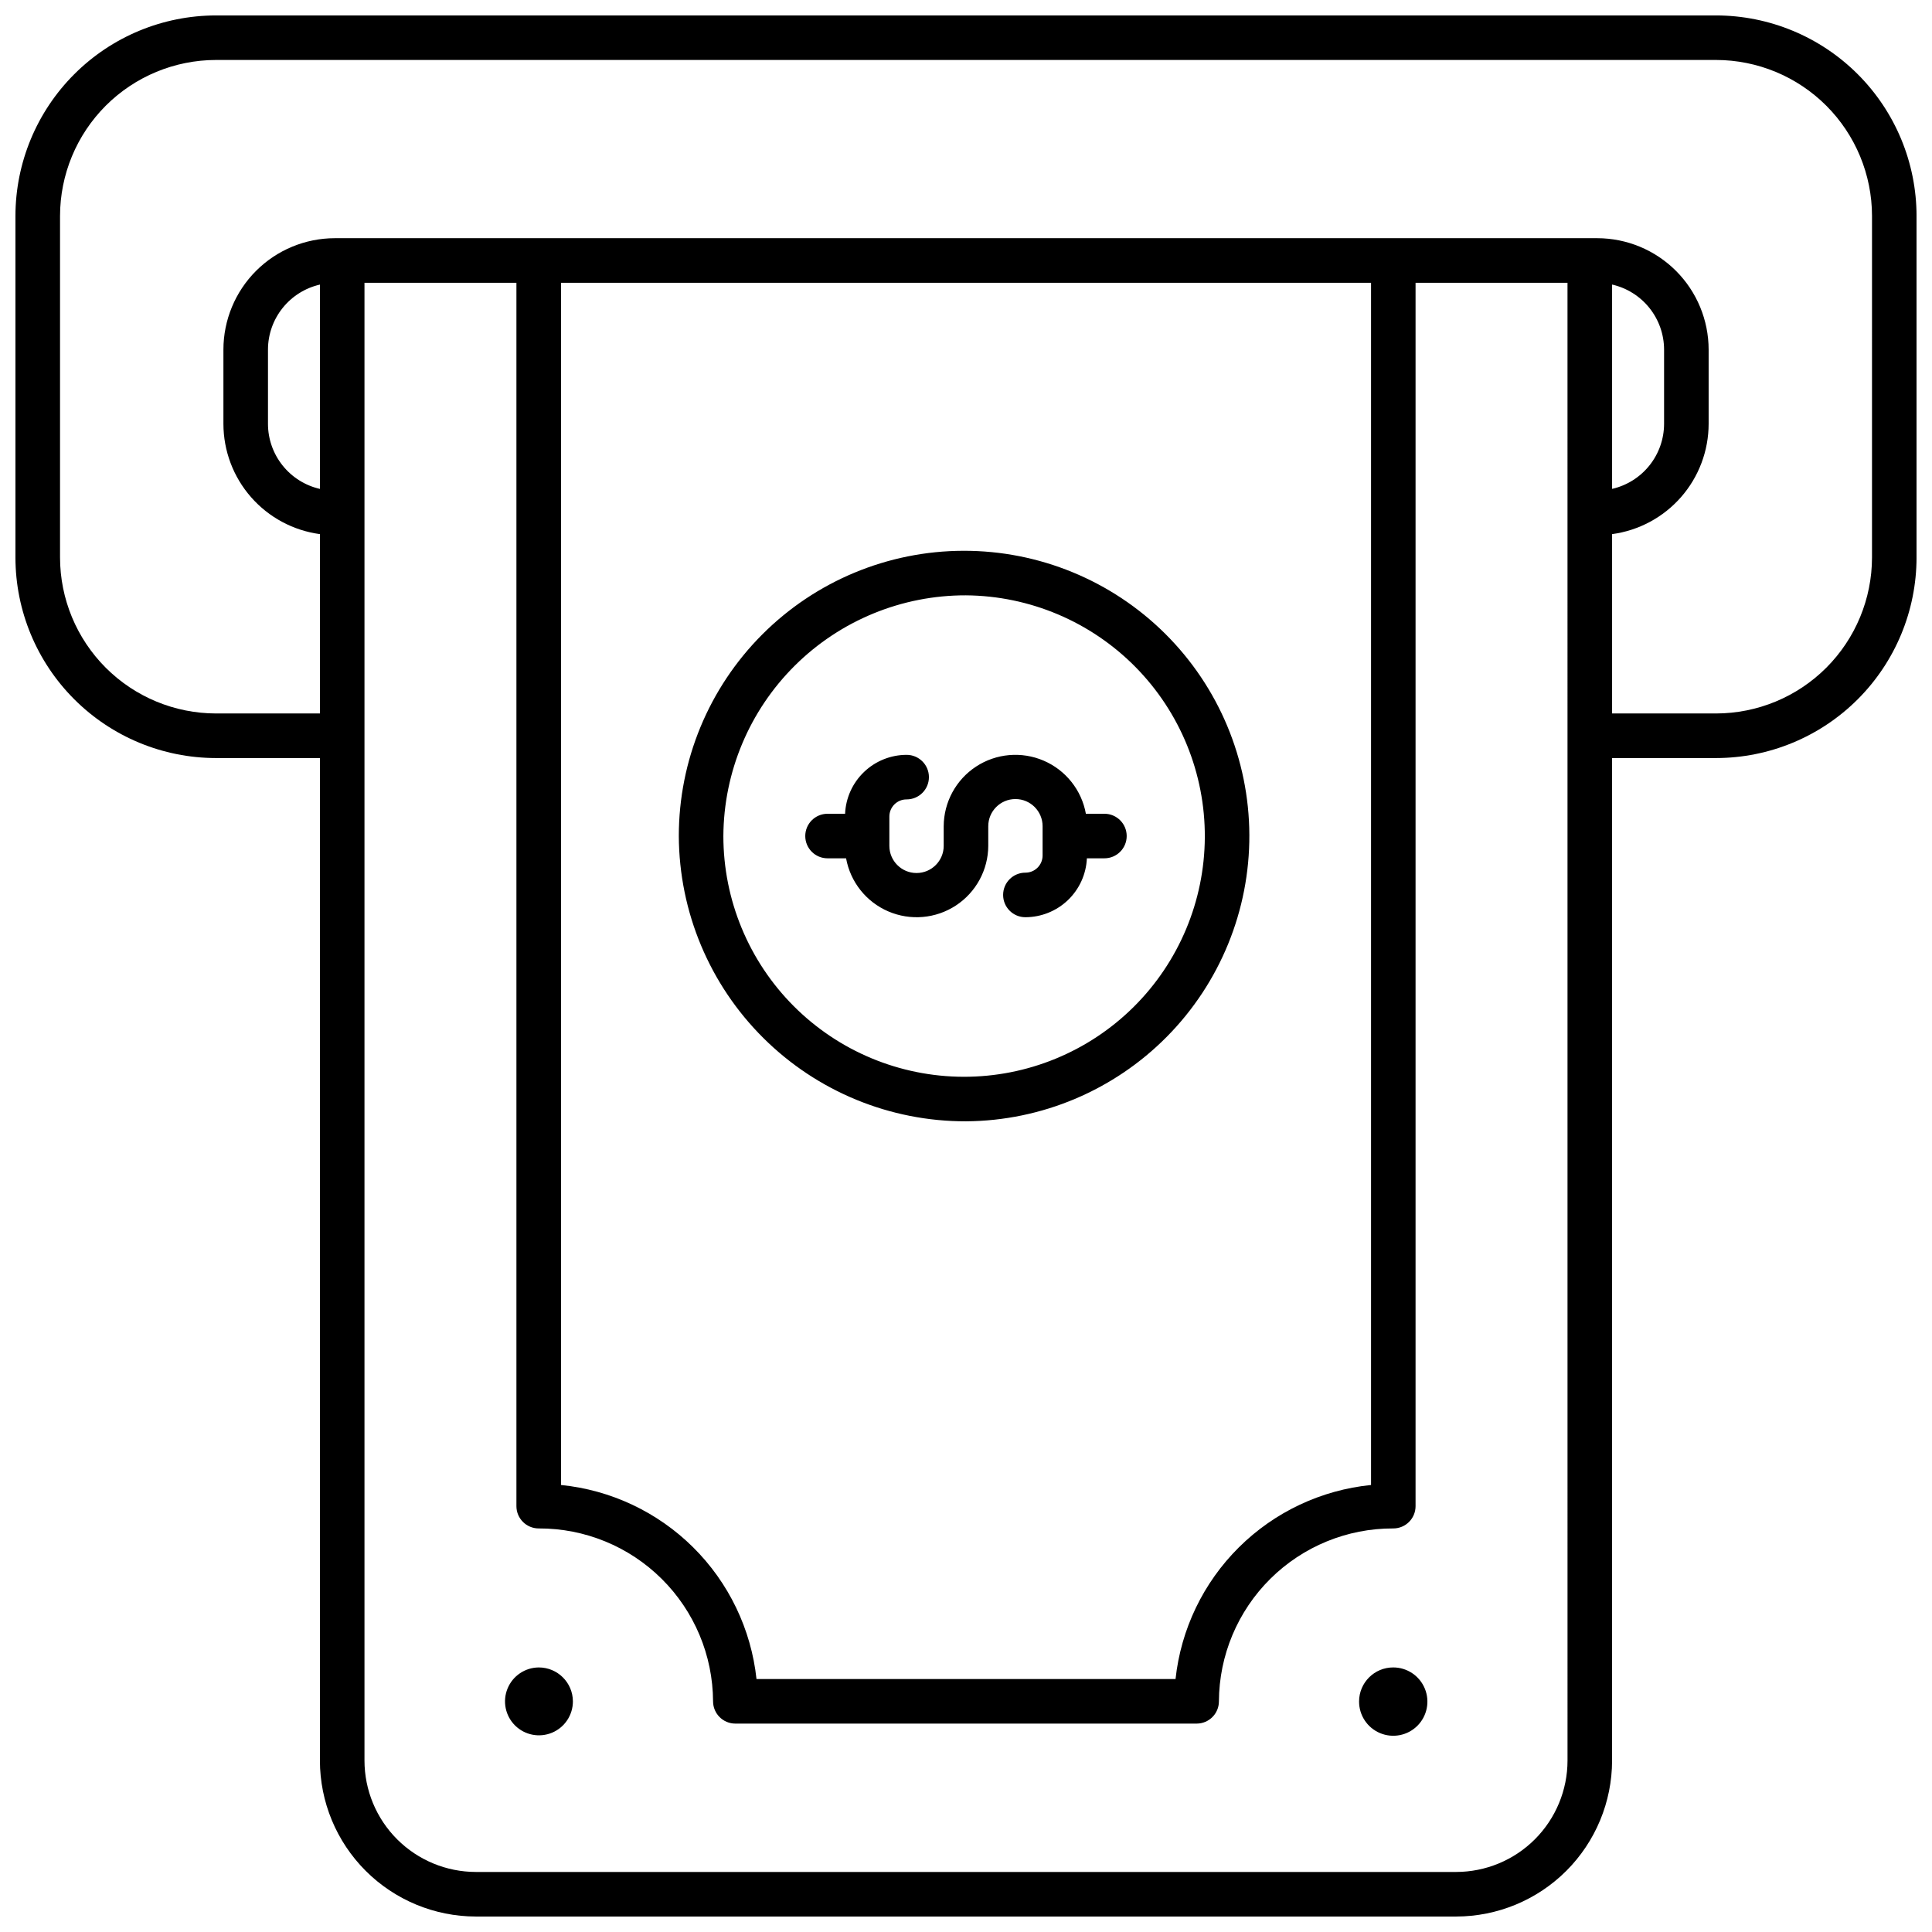 <?xml version="1.0" encoding="UTF-8"?>
<!-- Uploaded to: SVG Repo, www.svgrepo.com, Generator: SVG Repo Mixer Tools -->
<svg width="800px" height="800px" version="1.1" viewBox="144 144 512 512" xmlns="http://www.w3.org/2000/svg">
 <defs>
  <clipPath id="a">
   <path d="m148.09 148.09h503.81v503.81h-503.81z"/>
  </clipPath>
 </defs>
 <g clip-path="url(#a)">
  <path d="m598.77 148.09h-397.54c-14.09 0.016-27.594 5.617-37.555 15.582-9.965 9.961-15.566 23.465-15.582 37.555v90.527c0.016 14.09 5.617 27.594 15.582 37.555 9.961 9.965 23.465 15.566 37.555 15.582h27.551v265.68c0.012 10.957 4.371 21.461 12.121 29.211 7.746 7.746 18.25 12.105 29.207 12.117h259.78c10.957-0.012 21.461-4.371 29.211-12.117 7.746-7.75 12.105-18.254 12.117-29.211v-265.68h27.551c14.09-0.016 27.594-5.617 37.559-15.582 9.961-9.961 15.562-23.465 15.578-37.555v-90.527c-0.016-14.09-5.617-27.594-15.578-37.555-9.965-9.965-23.469-15.566-37.559-15.582zm-369.98 125.48c-3.906-0.891-7.398-3.082-9.898-6.211-2.504-3.133-3.871-7.016-3.875-11.023v-19.684c0.004-4.008 1.371-7.894 3.875-11.023 2.5-3.129 5.992-5.32 9.898-6.211zm330.62 337c-0.008 7.828-3.121 15.332-8.656 20.867-5.531 5.531-13.035 8.645-20.863 8.652h-259.78c-7.824-0.008-15.328-3.121-20.863-8.652-5.535-5.535-8.648-13.039-8.656-20.867v-391.63h40.266v324.21c0 3.258 2.644 5.902 5.902 5.902 12.203-0.043 23.918 4.758 32.582 13.348 8.664 8.59 13.566 20.27 13.629 32.469 0 3.262 2.644 5.902 5.902 5.902h122.25c3.262 0 5.902-2.641 5.902-5.902 0.062-12.199 4.965-23.879 13.629-32.469s20.383-13.391 32.582-13.348c3.262 0 5.902-2.644 5.902-5.902v-324.21h40.266zm-266.74-73.031v-318.6h214.67v318.6c-13.223 1.328-25.59 7.164-35.02 16.523-9.434 9.363-15.363 21.688-16.789 34.898h-111.05c-1.426-13.211-7.352-25.535-16.785-34.898-9.434-9.359-21.801-15.195-35.023-16.523zm347.43-245.79c-0.012 10.957-4.371 21.461-12.117 29.211-7.746 7.746-18.254 12.105-29.211 12.117h-27.551v-47.527c7.078-0.953 13.57-4.438 18.277-9.812 4.703-5.371 7.301-12.27 7.309-19.41v-19.684c-0.012-7.824-3.121-15.328-8.656-20.863-5.535-5.535-13.039-8.648-20.867-8.656h-334.56 0.004c-7.828 0.008-15.332 3.121-20.867 8.656-5.531 5.535-8.645 13.039-8.652 20.863v19.684c0.008 7.141 2.602 14.039 7.309 19.41 4.703 5.375 11.195 8.859 18.273 9.812v47.527h-27.551c-10.957-0.012-21.461-4.371-29.211-12.117-7.746-7.75-12.105-18.254-12.117-29.211v-90.527c0.012-10.957 4.371-21.461 12.117-29.211 7.75-7.746 18.254-12.105 29.211-12.117h397.54-0.004c10.957 0.012 21.465 4.371 29.211 12.117 7.746 7.75 12.105 18.254 12.117 29.211zm-68.879-18.188v-54.152c3.906 0.891 7.398 3.082 9.898 6.211 2.504 3.129 3.871 7.016 3.879 11.023v19.684c-0.008 4.008-1.375 7.891-3.879 11.023-2.5 3.129-5.992 5.32-9.898 6.211z"/>
 </g>
 <path d="m504.17 594.88c-0.023 3.668 2.164 6.988 5.547 8.406 3.379 1.422 7.285 0.664 9.887-1.922 2.602-2.582 3.387-6.481 1.988-9.871-1.395-3.391-4.699-5.606-8.367-5.606-4.981-0.012-9.035 4.012-9.055 8.992z"/>
 <path d="m286.77 585.89c-3.629 0.027-6.891 2.231-8.266 5.594s-0.59 7.223 1.988 9.785c2.578 2.559 6.441 3.316 9.797 1.918 3.352-1.395 5.535-4.672 5.535-8.305-0.02-4.981-4.07-9.004-9.055-8.992z"/>
 <path d="m400 441.16c20.02-0.133 39.168-8.203 53.246-22.438 14.078-14.238 21.934-33.477 21.844-53.496-0.09-20.02-8.117-39.188-22.32-53.297-14.207-14.109-33.426-22.008-53.445-21.965-20.023 0.043-39.207 8.027-53.348 22.203-14.141 14.172-22.086 33.375-22.086 53.395 0.09 20.109 8.152 39.363 22.422 53.535 14.27 14.176 33.574 22.109 53.688 22.062zm0-139.39c16.887 0.137 33.035 6.961 44.902 18.984 11.863 12.02 18.477 28.258 18.387 45.148-0.09 16.891-6.875 33.055-18.863 44.949-11.992 11.898-28.211 18.551-45.102 18.508-16.891-0.047-33.074-6.785-45-18.746s-18.625-28.16-18.625-45.051c0.086-16.98 6.906-33.23 18.961-45.191 12.051-11.957 28.359-18.648 45.34-18.602z"/>
 <path d="m363.31 371.46h4.914-0.004c1.133 6.273 5.336 11.559 11.195 14.074 5.856 2.512 12.582 1.926 17.91-1.57s8.551-9.434 8.574-15.805v-5.203c0-3.977 3.223-7.199 7.199-7.199 3.977 0 7.199 3.223 7.199 7.199v7.805c-0.023 2.5-2.059 4.512-4.559 4.504-3.262 0-5.902 2.641-5.902 5.902s2.641 5.906 5.902 5.906c4.203-0.008 8.242-1.633 11.277-4.539 3.035-2.91 4.832-6.875 5.019-11.074h4.648c3.258 0 5.902-2.641 5.902-5.902 0-3.262-2.644-5.902-5.902-5.902h-4.914c-1.133-6.273-5.336-11.559-11.191-14.074s-12.582-1.926-17.914 1.57c-5.328 3.496-8.547 9.43-8.574 15.805v5.203c0 3.977-3.223 7.199-7.199 7.199-3.977 0-7.199-3.223-7.199-7.199v-7.805c0.023-2.508 2.07-4.523 4.578-4.504 3.262 0 5.906-2.644 5.906-5.902 0-3.262-2.644-5.906-5.906-5.906-4.207 0.004-8.25 1.625-11.289 4.535-3.039 2.906-4.84 6.875-5.023 11.078h-4.648c-3.262 0-5.906 2.641-5.906 5.902 0 3.262 2.644 5.902 5.906 5.902z"/>
</svg>